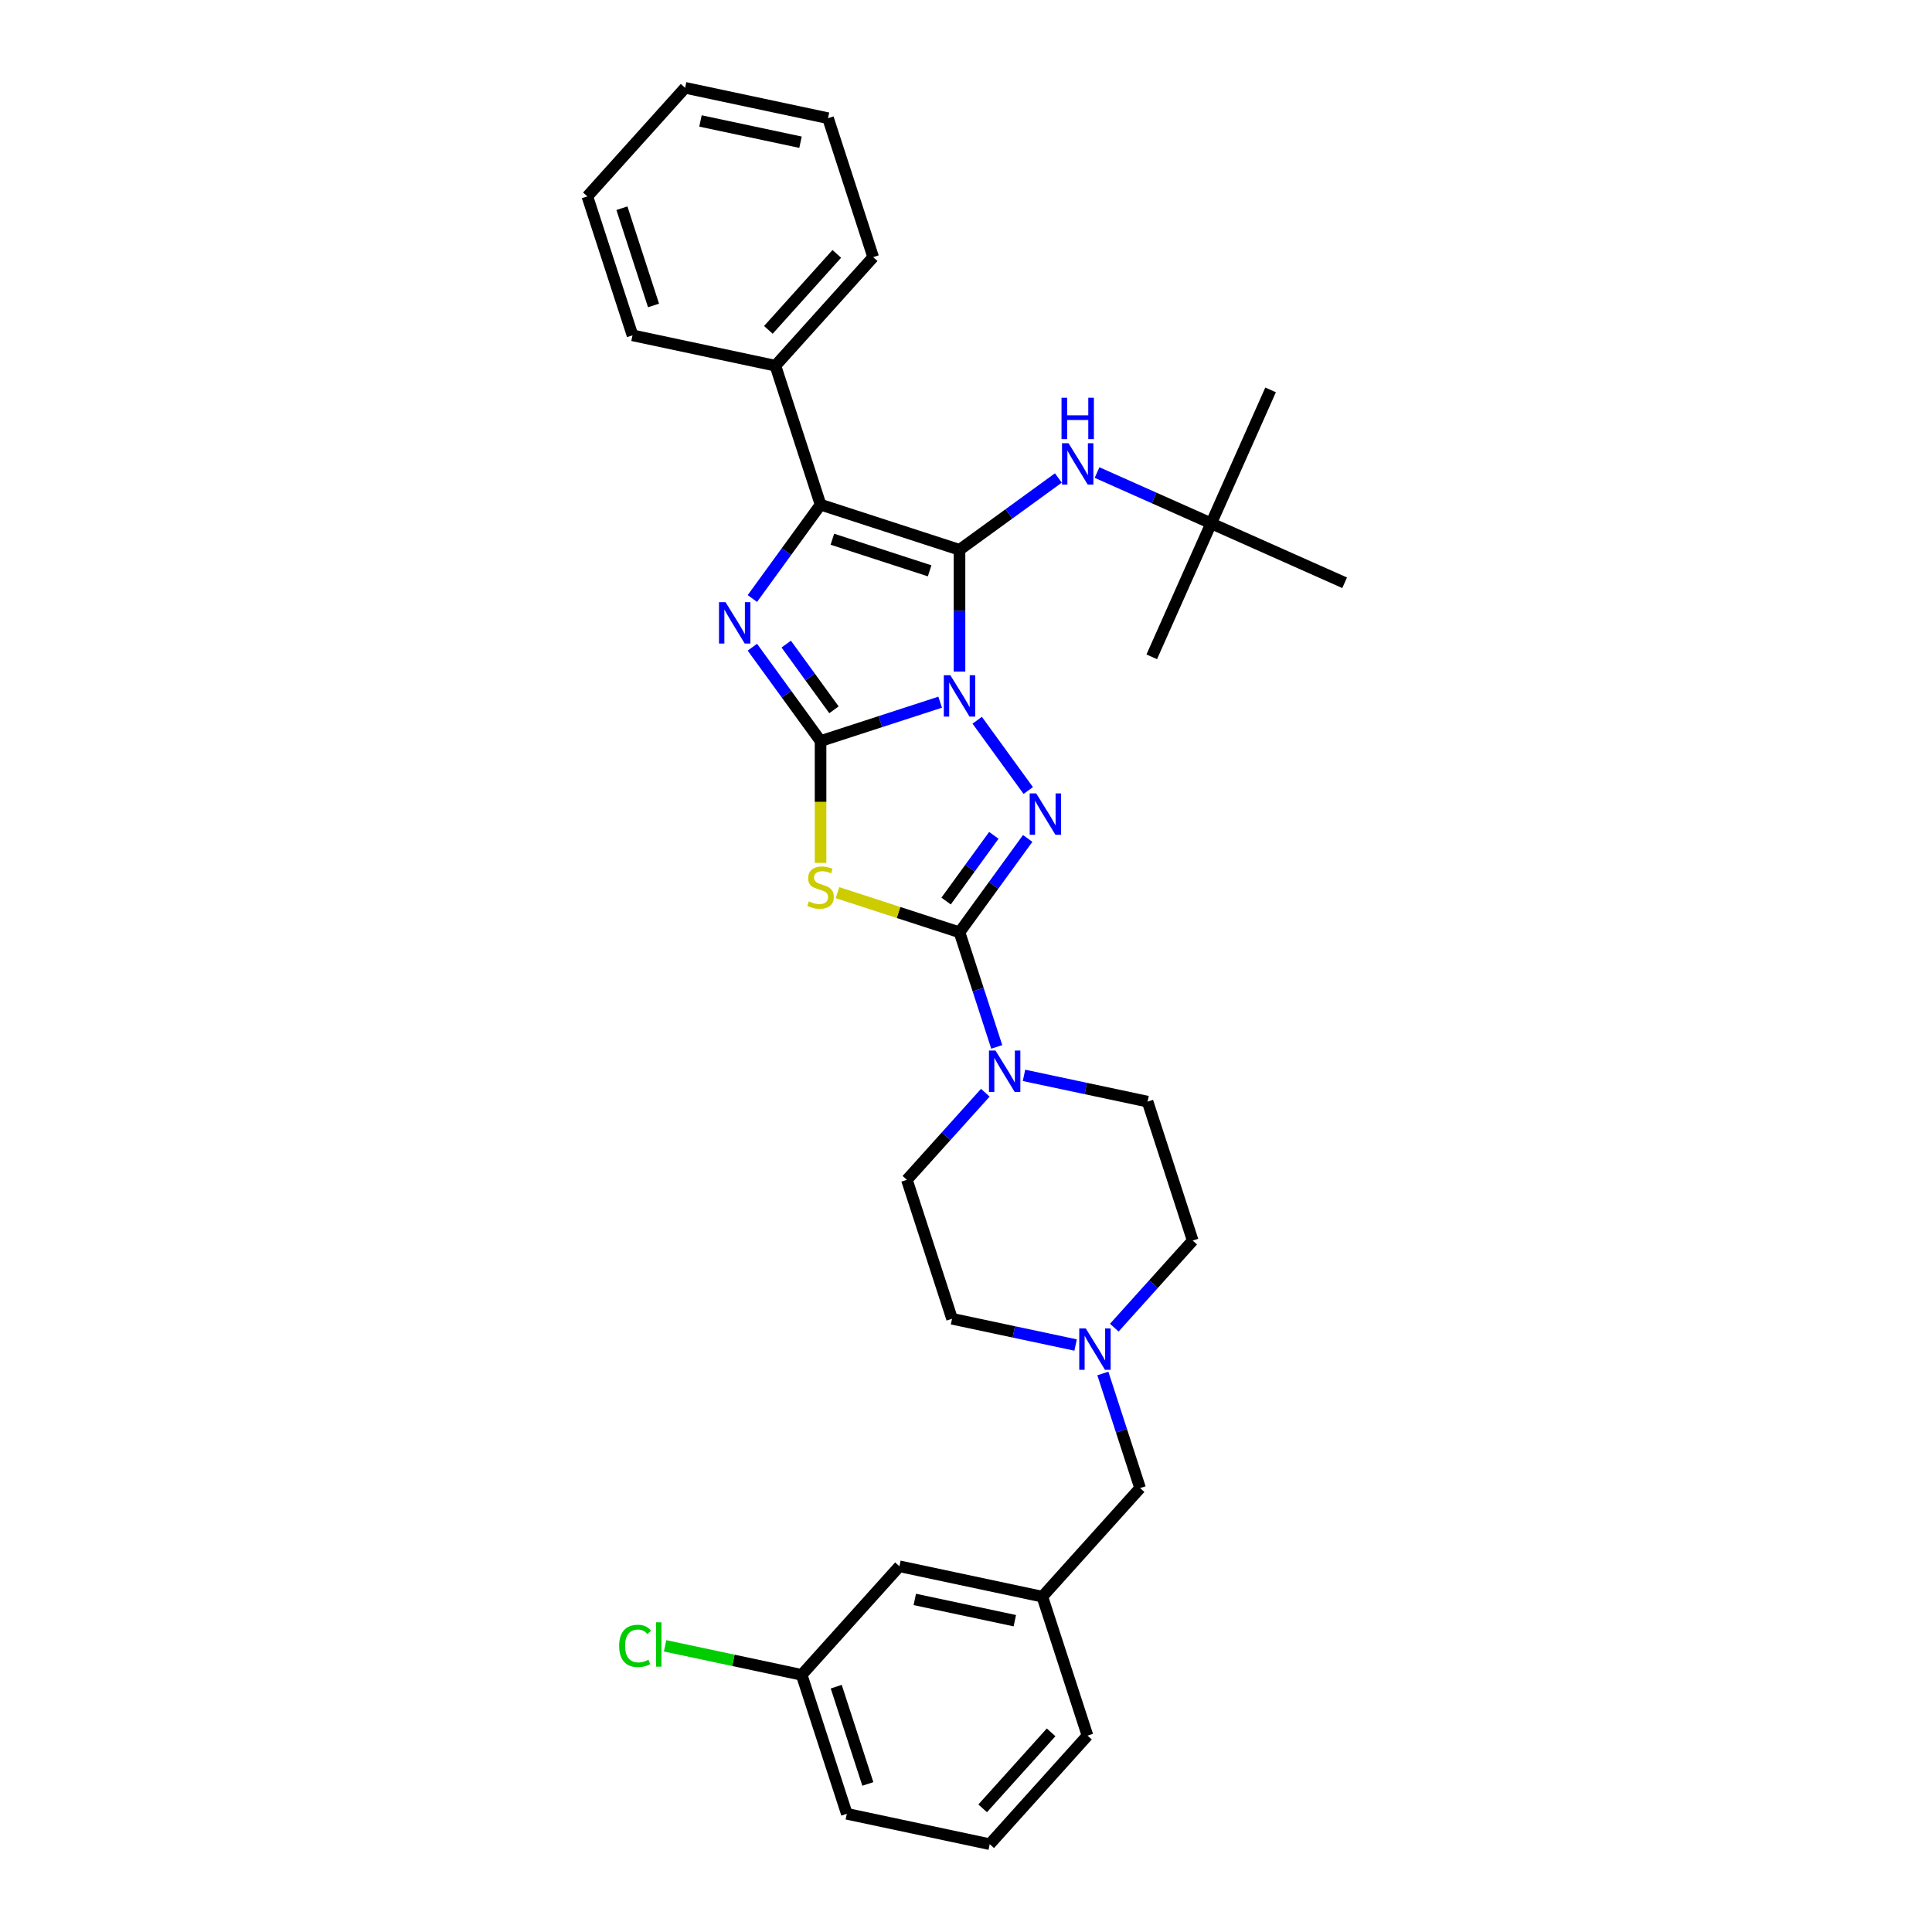 <?xml version='1.0' encoding='iso-8859-1'?>
<svg version='1.1' baseProfile='full'
              xmlns='http://www.w3.org/2000/svg'
                      xmlns:rdkit='http://www.rdkit.org/xml'
                      xmlns:xlink='http://www.w3.org/1999/xlink'
                  xml:space='preserve'
width='1000px' height='1000px' viewBox='0 0 1000 1000'>
<!-- END OF HEADER -->
<rect style='opacity:1.0;fill:#FFFFFF;stroke:none' width='1000' height='1000' x='0' y='0'> </rect>
<path class='bond-0' d='M 486.628,363.453 L 455.674,373.511' style='fill:none;fill-rule:evenodd;stroke:#0000FF;stroke-width:6px;stroke-linecap:butt;stroke-linejoin:miter;stroke-opacity:1' />
<path class='bond-0' d='M 455.674,373.511 L 424.721,383.568' style='fill:none;fill-rule:evenodd;stroke:#000000;stroke-width:6px;stroke-linecap:butt;stroke-linejoin:miter;stroke-opacity:1' />
<path class='bond-1' d='M 496.64,347.602 L 496.64,316.091' style='fill:none;fill-rule:evenodd;stroke:#0000FF;stroke-width:6px;stroke-linecap:butt;stroke-linejoin:miter;stroke-opacity:1' />
<path class='bond-1' d='M 496.64,316.091 L 496.64,284.58' style='fill:none;fill-rule:evenodd;stroke:#000000;stroke-width:6px;stroke-linecap:butt;stroke-linejoin:miter;stroke-opacity:1' />
<path class='bond-2' d='M 505.793,372.798 L 532.218,409.169' style='fill:none;fill-rule:evenodd;stroke:#0000FF;stroke-width:6px;stroke-linecap:butt;stroke-linejoin:miter;stroke-opacity:1' />
<path class='bond-4' d='M 424.721,383.568 L 424.721,415.094' style='fill:none;fill-rule:evenodd;stroke:#000000;stroke-width:6px;stroke-linecap:butt;stroke-linejoin:miter;stroke-opacity:1' />
<path class='bond-4' d='M 424.721,415.094 L 424.721,446.62' style='fill:none;fill-rule:evenodd;stroke:#CCCC00;stroke-width:6px;stroke-linecap:butt;stroke-linejoin:miter;stroke-opacity:1' />
<path class='bond-5' d='M 424.721,383.568 L 407.073,359.278' style='fill:none;fill-rule:evenodd;stroke:#000000;stroke-width:6px;stroke-linecap:butt;stroke-linejoin:miter;stroke-opacity:1' />
<path class='bond-5' d='M 407.073,359.278 L 389.425,334.988' style='fill:none;fill-rule:evenodd;stroke:#0000FF;stroke-width:6px;stroke-linecap:butt;stroke-linejoin:miter;stroke-opacity:1' />
<path class='bond-5' d='M 431.662,367.391 L 419.309,350.388' style='fill:none;fill-rule:evenodd;stroke:#000000;stroke-width:6px;stroke-linecap:butt;stroke-linejoin:miter;stroke-opacity:1' />
<path class='bond-5' d='M 419.309,350.388 L 406.955,333.386' style='fill:none;fill-rule:evenodd;stroke:#0000FF;stroke-width:6px;stroke-linecap:butt;stroke-linejoin:miter;stroke-opacity:1' />
<path class='bond-6' d='M 496.64,284.58 L 424.721,261.212' style='fill:none;fill-rule:evenodd;stroke:#000000;stroke-width:6px;stroke-linecap:butt;stroke-linejoin:miter;stroke-opacity:1' />
<path class='bond-6' d='M 481.178,295.459 L 430.835,279.101' style='fill:none;fill-rule:evenodd;stroke:#000000;stroke-width:6px;stroke-linecap:butt;stroke-linejoin:miter;stroke-opacity:1' />
<path class='bond-8' d='M 496.64,284.58 L 522.223,265.993' style='fill:none;fill-rule:evenodd;stroke:#000000;stroke-width:6px;stroke-linecap:butt;stroke-linejoin:miter;stroke-opacity:1' />
<path class='bond-8' d='M 522.223,265.993 L 547.806,247.406' style='fill:none;fill-rule:evenodd;stroke:#0000FF;stroke-width:6px;stroke-linecap:butt;stroke-linejoin:miter;stroke-opacity:1' />
<path class='bond-3' d='M 531.935,433.977 L 514.287,458.266' style='fill:none;fill-rule:evenodd;stroke:#0000FF;stroke-width:6px;stroke-linecap:butt;stroke-linejoin:miter;stroke-opacity:1' />
<path class='bond-3' d='M 514.287,458.266 L 496.64,482.556' style='fill:none;fill-rule:evenodd;stroke:#000000;stroke-width:6px;stroke-linecap:butt;stroke-linejoin:miter;stroke-opacity:1' />
<path class='bond-3' d='M 514.405,432.374 L 502.052,449.377' style='fill:none;fill-rule:evenodd;stroke:#0000FF;stroke-width:6px;stroke-linecap:butt;stroke-linejoin:miter;stroke-opacity:1' />
<path class='bond-3' d='M 502.052,449.377 L 489.698,466.38' style='fill:none;fill-rule:evenodd;stroke:#000000;stroke-width:6px;stroke-linecap:butt;stroke-linejoin:miter;stroke-opacity:1' />
<path class='bond-7' d='M 496.64,482.556 L 506.277,512.217' style='fill:none;fill-rule:evenodd;stroke:#000000;stroke-width:6px;stroke-linecap:butt;stroke-linejoin:miter;stroke-opacity:1' />
<path class='bond-7' d='M 506.277,512.217 L 515.914,541.877' style='fill:none;fill-rule:evenodd;stroke:#0000FF;stroke-width:6px;stroke-linecap:butt;stroke-linejoin:miter;stroke-opacity:1' />
<path class='bond-33' d='M 496.64,482.556 L 465.059,472.295' style='fill:none;fill-rule:evenodd;stroke:#000000;stroke-width:6px;stroke-linecap:butt;stroke-linejoin:miter;stroke-opacity:1' />
<path class='bond-33' d='M 465.059,472.295 L 433.478,462.034' style='fill:none;fill-rule:evenodd;stroke:#CCCC00;stroke-width:6px;stroke-linecap:butt;stroke-linejoin:miter;stroke-opacity:1' />
<path class='bond-32' d='M 389.425,309.792 L 407.073,285.502' style='fill:none;fill-rule:evenodd;stroke:#0000FF;stroke-width:6px;stroke-linecap:butt;stroke-linejoin:miter;stroke-opacity:1' />
<path class='bond-32' d='M 407.073,285.502 L 424.721,261.212' style='fill:none;fill-rule:evenodd;stroke:#000000;stroke-width:6px;stroke-linecap:butt;stroke-linejoin:miter;stroke-opacity:1' />
<path class='bond-10' d='M 424.721,261.212 L 401.353,189.293' style='fill:none;fill-rule:evenodd;stroke:#000000;stroke-width:6px;stroke-linecap:butt;stroke-linejoin:miter;stroke-opacity:1' />
<path class='bond-11' d='M 509.996,565.595 L 489.702,588.134' style='fill:none;fill-rule:evenodd;stroke:#0000FF;stroke-width:6px;stroke-linecap:butt;stroke-linejoin:miter;stroke-opacity:1' />
<path class='bond-11' d='M 489.702,588.134 L 469.408,610.672' style='fill:none;fill-rule:evenodd;stroke:#000000;stroke-width:6px;stroke-linecap:butt;stroke-linejoin:miter;stroke-opacity:1' />
<path class='bond-12' d='M 530.02,556.604 L 561.998,563.401' style='fill:none;fill-rule:evenodd;stroke:#0000FF;stroke-width:6px;stroke-linecap:butt;stroke-linejoin:miter;stroke-opacity:1' />
<path class='bond-12' d='M 561.998,563.401 L 593.976,570.198' style='fill:none;fill-rule:evenodd;stroke:#000000;stroke-width:6px;stroke-linecap:butt;stroke-linejoin:miter;stroke-opacity:1' />
<path class='bond-13' d='M 567.83,244.589 L 597.365,257.739' style='fill:none;fill-rule:evenodd;stroke:#0000FF;stroke-width:6px;stroke-linecap:butt;stroke-linejoin:miter;stroke-opacity:1' />
<path class='bond-13' d='M 597.365,257.739 L 626.9,270.889' style='fill:none;fill-rule:evenodd;stroke:#000000;stroke-width:6px;stroke-linecap:butt;stroke-linejoin:miter;stroke-opacity:1' />
<path class='bond-9' d='M 576.756,687.194 L 597.05,664.655' style='fill:none;fill-rule:evenodd;stroke:#0000FF;stroke-width:6px;stroke-linecap:butt;stroke-linejoin:miter;stroke-opacity:1' />
<path class='bond-9' d='M 597.05,664.655 L 617.343,642.117' style='fill:none;fill-rule:evenodd;stroke:#000000;stroke-width:6px;stroke-linecap:butt;stroke-linejoin:miter;stroke-opacity:1' />
<path class='bond-14' d='M 570.837,710.912 L 580.474,740.572' style='fill:none;fill-rule:evenodd;stroke:#0000FF;stroke-width:6px;stroke-linecap:butt;stroke-linejoin:miter;stroke-opacity:1' />
<path class='bond-14' d='M 580.474,740.572 L 590.112,770.233' style='fill:none;fill-rule:evenodd;stroke:#000000;stroke-width:6px;stroke-linecap:butt;stroke-linejoin:miter;stroke-opacity:1' />
<path class='bond-34' d='M 556.732,696.185 L 524.754,689.388' style='fill:none;fill-rule:evenodd;stroke:#0000FF;stroke-width:6px;stroke-linecap:butt;stroke-linejoin:miter;stroke-opacity:1' />
<path class='bond-34' d='M 524.754,689.388 L 492.776,682.591' style='fill:none;fill-rule:evenodd;stroke:#000000;stroke-width:6px;stroke-linecap:butt;stroke-linejoin:miter;stroke-opacity:1' />
<path class='bond-23' d='M 401.353,189.293 L 451.953,133.096' style='fill:none;fill-rule:evenodd;stroke:#000000;stroke-width:6px;stroke-linecap:butt;stroke-linejoin:miter;stroke-opacity:1' />
<path class='bond-23' d='M 397.703,170.743 L 433.123,131.406' style='fill:none;fill-rule:evenodd;stroke:#000000;stroke-width:6px;stroke-linecap:butt;stroke-linejoin:miter;stroke-opacity:1' />
<path class='bond-24' d='M 401.353,189.293 L 327.385,173.57' style='fill:none;fill-rule:evenodd;stroke:#000000;stroke-width:6px;stroke-linecap:butt;stroke-linejoin:miter;stroke-opacity:1' />
<path class='bond-17' d='M 469.408,610.672 L 492.776,682.591' style='fill:none;fill-rule:evenodd;stroke:#000000;stroke-width:6px;stroke-linecap:butt;stroke-linejoin:miter;stroke-opacity:1' />
<path class='bond-16' d='M 593.976,570.198 L 617.343,642.117' style='fill:none;fill-rule:evenodd;stroke:#000000;stroke-width:6px;stroke-linecap:butt;stroke-linejoin:miter;stroke-opacity:1' />
<path class='bond-25' d='M 626.9,270.889 L 657.658,201.806' style='fill:none;fill-rule:evenodd;stroke:#000000;stroke-width:6px;stroke-linecap:butt;stroke-linejoin:miter;stroke-opacity:1' />
<path class='bond-26' d='M 626.9,270.889 L 596.143,339.971' style='fill:none;fill-rule:evenodd;stroke:#000000;stroke-width:6px;stroke-linecap:butt;stroke-linejoin:miter;stroke-opacity:1' />
<path class='bond-27' d='M 626.9,270.889 L 695.983,301.646' style='fill:none;fill-rule:evenodd;stroke:#000000;stroke-width:6px;stroke-linecap:butt;stroke-linejoin:miter;stroke-opacity:1' />
<path class='bond-15' d='M 590.112,770.233 L 539.512,826.43' style='fill:none;fill-rule:evenodd;stroke:#000000;stroke-width:6px;stroke-linecap:butt;stroke-linejoin:miter;stroke-opacity:1' />
<path class='bond-18' d='M 539.512,826.43 L 465.544,810.707' style='fill:none;fill-rule:evenodd;stroke:#000000;stroke-width:6px;stroke-linecap:butt;stroke-linejoin:miter;stroke-opacity:1' />
<path class='bond-18' d='M 525.272,838.865 L 473.495,827.859' style='fill:none;fill-rule:evenodd;stroke:#000000;stroke-width:6px;stroke-linecap:butt;stroke-linejoin:miter;stroke-opacity:1' />
<path class='bond-22' d='M 539.512,826.43 L 562.88,898.349' style='fill:none;fill-rule:evenodd;stroke:#000000;stroke-width:6px;stroke-linecap:butt;stroke-linejoin:miter;stroke-opacity:1' />
<path class='bond-19' d='M 465.544,810.707 L 414.944,866.904' style='fill:none;fill-rule:evenodd;stroke:#000000;stroke-width:6px;stroke-linecap:butt;stroke-linejoin:miter;stroke-opacity:1' />
<path class='bond-20' d='M 414.944,866.904 L 379.601,859.392' style='fill:none;fill-rule:evenodd;stroke:#000000;stroke-width:6px;stroke-linecap:butt;stroke-linejoin:miter;stroke-opacity:1' />
<path class='bond-20' d='M 379.601,859.392 L 344.258,851.879' style='fill:none;fill-rule:evenodd;stroke:#00CC00;stroke-width:6px;stroke-linecap:butt;stroke-linejoin:miter;stroke-opacity:1' />
<path class='bond-36' d='M 414.944,866.904 L 438.312,938.823' style='fill:none;fill-rule:evenodd;stroke:#000000;stroke-width:6px;stroke-linecap:butt;stroke-linejoin:miter;stroke-opacity:1' />
<path class='bond-36' d='M 432.833,873.018 L 449.191,923.362' style='fill:none;fill-rule:evenodd;stroke:#000000;stroke-width:6px;stroke-linecap:butt;stroke-linejoin:miter;stroke-opacity:1' />
<path class='bond-21' d='M 512.28,954.545 L 562.88,898.349' style='fill:none;fill-rule:evenodd;stroke:#000000;stroke-width:6px;stroke-linecap:butt;stroke-linejoin:miter;stroke-opacity:1' />
<path class='bond-21' d='M 508.63,935.996 L 544.05,896.658' style='fill:none;fill-rule:evenodd;stroke:#000000;stroke-width:6px;stroke-linecap:butt;stroke-linejoin:miter;stroke-opacity:1' />
<path class='bond-28' d='M 512.28,954.545 L 438.312,938.823' style='fill:none;fill-rule:evenodd;stroke:#000000;stroke-width:6px;stroke-linecap:butt;stroke-linejoin:miter;stroke-opacity:1' />
<path class='bond-30' d='M 451.953,133.096 L 428.585,61.177' style='fill:none;fill-rule:evenodd;stroke:#000000;stroke-width:6px;stroke-linecap:butt;stroke-linejoin:miter;stroke-opacity:1' />
<path class='bond-29' d='M 327.385,173.57 L 304.017,101.651' style='fill:none;fill-rule:evenodd;stroke:#000000;stroke-width:6px;stroke-linecap:butt;stroke-linejoin:miter;stroke-opacity:1' />
<path class='bond-29' d='M 338.264,158.109 L 321.906,107.766' style='fill:none;fill-rule:evenodd;stroke:#000000;stroke-width:6px;stroke-linecap:butt;stroke-linejoin:miter;stroke-opacity:1' />
<path class='bond-31' d='M 304.017,101.651 L 354.617,45.455' style='fill:none;fill-rule:evenodd;stroke:#000000;stroke-width:6px;stroke-linecap:butt;stroke-linejoin:miter;stroke-opacity:1' />
<path class='bond-35' d='M 428.585,61.177 L 354.617,45.455' style='fill:none;fill-rule:evenodd;stroke:#000000;stroke-width:6px;stroke-linecap:butt;stroke-linejoin:miter;stroke-opacity:1' />
<path class='bond-35' d='M 414.345,73.612 L 362.568,62.606' style='fill:none;fill-rule:evenodd;stroke:#000000;stroke-width:6px;stroke-linecap:butt;stroke-linejoin:miter;stroke-opacity:1' />
<path  class='atom-0' d='M 491.906 349.492
L 498.924 360.835
Q 499.619 361.955, 500.738 363.981
Q 501.858 366.008, 501.918 366.129
L 501.918 349.492
L 504.761 349.492
L 504.761 370.908
L 501.827 370.908
L 494.296 358.506
Q 493.418 357.054, 492.481 355.391
Q 491.573 353.727, 491.301 353.213
L 491.301 370.908
L 488.518 370.908
L 488.518 349.492
L 491.906 349.492
' fill='#0000FF'/>
<path  class='atom-3' d='M 536.354 410.67
L 543.372 422.013
Q 544.068 423.133, 545.187 425.159
Q 546.306 427.186, 546.367 427.307
L 546.367 410.67
L 549.21 410.67
L 549.21 432.086
L 546.276 432.086
L 538.744 419.684
Q 537.867 418.232, 536.929 416.569
Q 536.022 414.905, 535.749 414.391
L 535.749 432.086
L 532.967 432.086
L 532.967 410.67
L 536.354 410.67
' fill='#0000FF'/>
<path  class='atom-5' d='M 418.671 466.539
Q 418.913 466.629, 419.911 467.053
Q 420.909 467.476, 421.998 467.749
Q 423.118 467.99, 424.206 467.99
Q 426.233 467.99, 427.413 467.023
Q 428.592 466.024, 428.592 464.3
Q 428.592 463.121, 427.987 462.395
Q 427.413 461.669, 426.505 461.275
Q 425.598 460.882, 424.085 460.428
Q 422.18 459.854, 421.03 459.309
Q 419.911 458.765, 419.095 457.615
Q 418.308 456.466, 418.308 454.53
Q 418.308 451.838, 420.123 450.174
Q 421.968 448.511, 425.598 448.511
Q 428.078 448.511, 430.891 449.69
L 430.196 452.019
Q 427.625 450.961, 425.689 450.961
Q 423.602 450.961, 422.452 451.838
Q 421.303 452.685, 421.333 454.167
Q 421.333 455.317, 421.908 456.012
Q 422.513 456.708, 423.36 457.101
Q 424.237 457.494, 425.689 457.948
Q 427.625 458.553, 428.774 459.158
Q 429.923 459.763, 430.74 461.003
Q 431.587 462.213, 431.587 464.3
Q 431.587 467.265, 429.591 468.868
Q 427.625 470.441, 424.327 470.441
Q 422.422 470.441, 420.97 470.017
Q 419.548 469.624, 417.854 468.928
L 418.671 466.539
' fill='#CCCC00'/>
<path  class='atom-6' d='M 375.538 311.682
L 382.556 323.025
Q 383.252 324.144, 384.371 326.171
Q 385.49 328.198, 385.551 328.319
L 385.551 311.682
L 388.394 311.682
L 388.394 333.098
L 385.46 333.098
L 377.928 320.696
Q 377.051 319.244, 376.113 317.581
Q 375.206 315.917, 374.933 315.403
L 374.933 333.098
L 372.151 333.098
L 372.151 311.682
L 375.538 311.682
' fill='#0000FF'/>
<path  class='atom-8' d='M 515.274 543.768
L 522.291 555.111
Q 522.987 556.23, 524.106 558.256
Q 525.226 560.283, 525.286 560.404
L 525.286 543.768
L 528.129 543.768
L 528.129 565.183
L 525.195 565.183
L 517.664 552.781
Q 516.786 551.33, 515.849 549.666
Q 514.941 548.002, 514.669 547.488
L 514.669 565.183
L 511.886 565.183
L 511.886 543.768
L 515.274 543.768
' fill='#0000FF'/>
<path  class='atom-9' d='M 553.084 229.424
L 560.102 240.767
Q 560.797 241.886, 561.917 243.912
Q 563.036 245.939, 563.096 246.06
L 563.096 229.424
L 565.939 229.424
L 565.939 250.839
L 563.005 250.839
L 555.474 238.438
Q 554.596 236.986, 553.659 235.322
Q 552.751 233.658, 552.479 233.144
L 552.479 250.839
L 549.696 250.839
L 549.696 229.424
L 553.084 229.424
' fill='#0000FF'/>
<path  class='atom-9' d='M 549.439 205.866
L 552.343 205.866
L 552.343 214.971
L 563.293 214.971
L 563.293 205.866
L 566.197 205.866
L 566.197 227.282
L 563.293 227.282
L 563.293 217.391
L 552.343 217.391
L 552.343 227.282
L 549.439 227.282
L 549.439 205.866
' fill='#0000FF'/>
<path  class='atom-10' d='M 562.01 687.606
L 569.027 698.949
Q 569.723 700.068, 570.842 702.095
Q 571.961 704.121, 572.022 704.242
L 572.022 687.606
L 574.865 687.606
L 574.865 709.021
L 571.931 709.021
L 564.399 696.62
Q 563.522 695.168, 562.585 693.504
Q 561.677 691.841, 561.405 691.326
L 561.405 709.021
L 558.622 709.021
L 558.622 687.606
L 562.01 687.606
' fill='#0000FF'/>
<path  class='atom-21' d='M 320.468 851.923
Q 320.468 846.599, 322.949 843.816
Q 325.459 841.003, 330.208 841.003
Q 334.624 841.003, 336.984 844.119
L 334.987 845.752
Q 333.263 843.484, 330.208 843.484
Q 326.972 843.484, 325.247 845.661
Q 323.554 847.809, 323.554 851.923
Q 323.554 856.157, 325.308 858.335
Q 327.093 860.513, 330.541 860.513
Q 332.9 860.513, 335.653 859.092
L 336.5 861.36
Q 335.381 862.086, 333.687 862.51
Q 331.993 862.933, 330.117 862.933
Q 325.459 862.933, 322.949 860.09
Q 320.468 857.246, 320.468 851.923
' fill='#00CC00'/>
<path  class='atom-21' d='M 339.585 839.703
L 342.368 839.703
L 342.368 862.661
L 339.585 862.661
L 339.585 839.703
' fill='#00CC00'/>
</svg>

